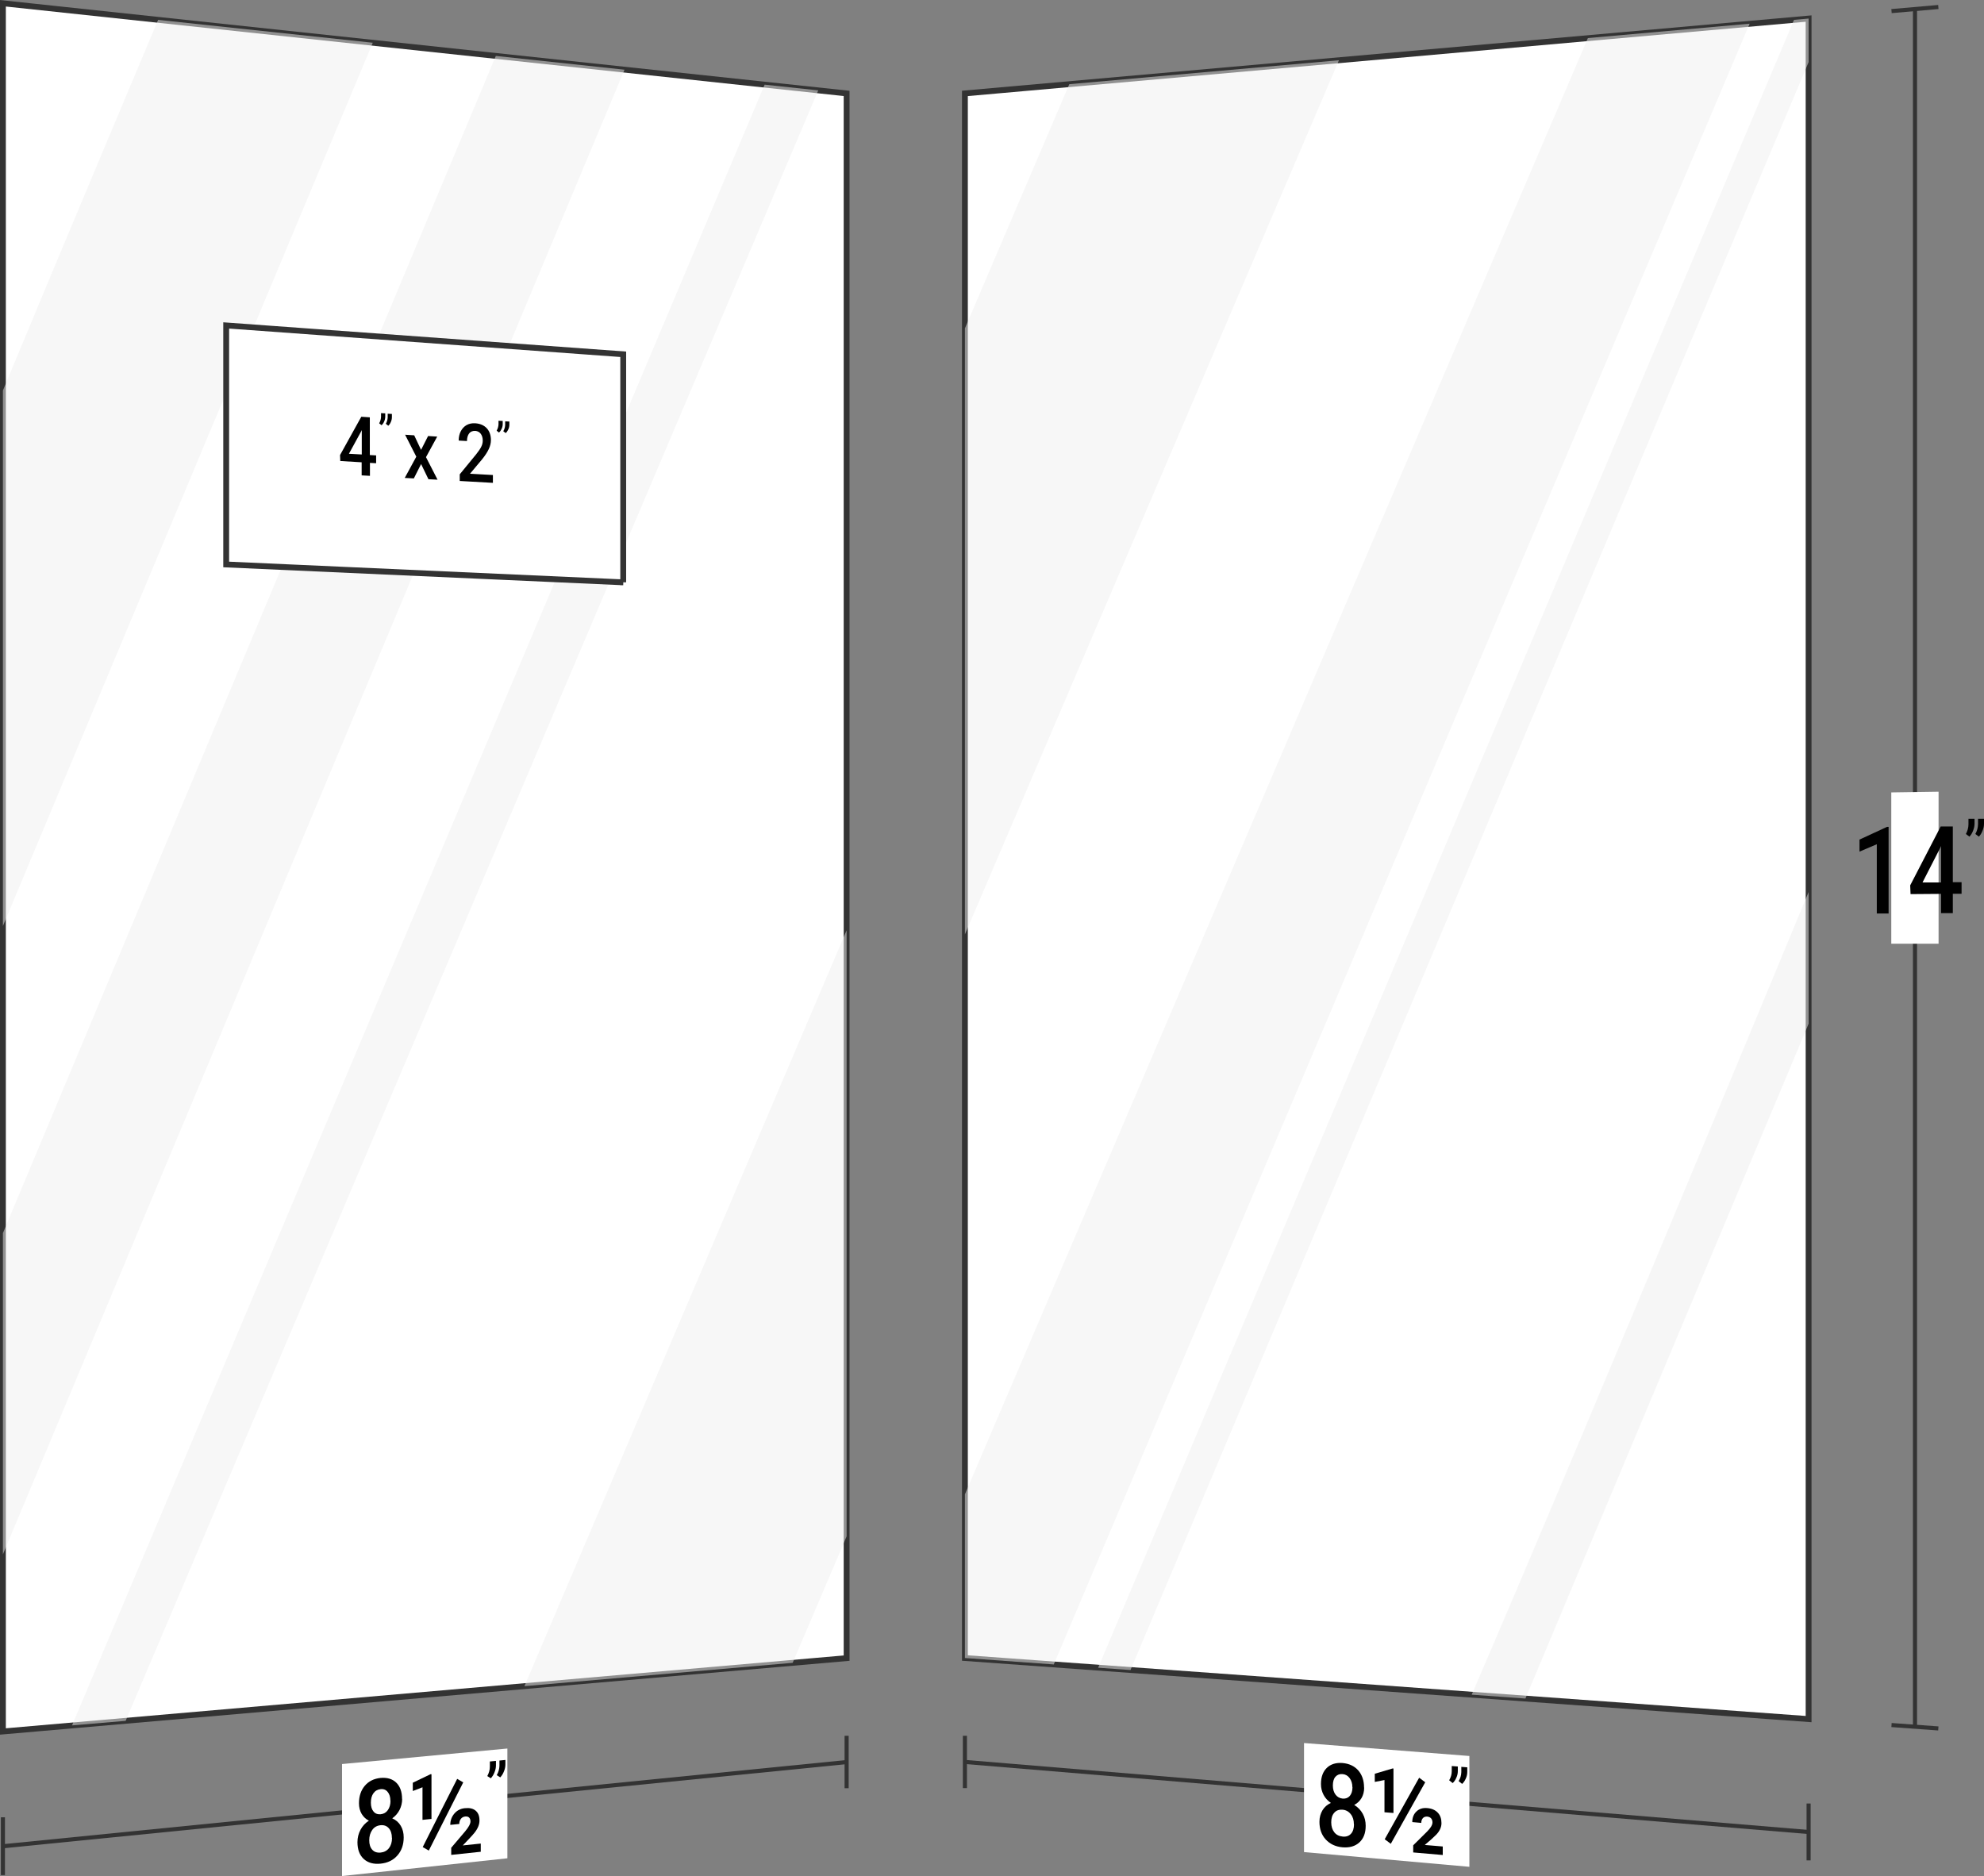 <?xml version="1.0" encoding="UTF-8"?><svg xmlns="http://www.w3.org/2000/svg" viewBox="0 0 169.9 160.66"><rect x="0" y="0" width="169.9" height="160.66" fill="#808080" stroke="none"/><defs><style>.d{stroke-width:.5px;}.d,.e{fill:#fff;}.d,.f{stroke:#333;stroke-miterlimit:10;}.g{isolation:isolate;}.f{fill:none;stroke-width:.35px;}.h,.i{mix-blend-mode:multiply;opacity:.5;}.i,.j{fill:#efefef;}</style></defs><g class="g"><g id="a"><g><g><line class="f" x1="154.88" y1="156.89" x2="82.63" y2="150.89"/><line class="f" x1="82.63" y1="148.65" x2="82.63" y2="153.13"/><line class="f" x1="163.99" y1=".78" x2="163.99" y2="147.87"/><line class="f" x1="161.98" y1=".95" x2="165.99" y2=".6"/><line class="f" x1="161.98" y1="147.73" x2="165.99" y2="148.02"/><path class="e" d="M166.01,80.82h-4.05v-12.96l4.05-.06v13.03Z"/><g><path d="M161.72,78.23h-1v-5.93c-.59,.25-.89,.38-1.48,.63v-1.03c.94-.43,1.41-.65,2.36-1.09h.13v7.42Z"/><path d="M167.23,75.55h.75v.99h-.75v1.66h-1.01v-1.65l-2.61,.02-.03-.75c1.04-2.01,1.56-3.02,2.61-5.04h1.04v4.78Zm-2.59,.02h1.58v-3.12l-.07,.16c-.6,1.18-.9,1.77-1.51,2.95Z"/><path d="M168.65,71.65l-.3-.23c.14-.26,.22-.54,.22-.83v-.47h.52v.41c0,.2-.04,.41-.13,.62-.08,.21-.19,.38-.31,.5Zm.81,0l-.3-.23c.15-.26,.22-.54,.23-.83v-.47h.51v.41c0,.21-.04,.41-.13,.62-.08,.21-.19,.38-.31,.5Z"/></g><line class="f" x1="154.88" y1="154.45" x2="154.88" y2="159.32"/><path class="e" d="M125.83,159.87c-5.66-.5-14.16-1.26-14.16-1.26v-9.34s8.49,.66,14.16,1.11v9.5Z"/><g><path d="M116.82,153.09c0,.34-.08,.65-.23,.9s-.36,.45-.62,.58c.32,.2,.56,.45,.73,.76s.25,.65,.25,1.03c0,.62-.18,1.09-.54,1.42-.36,.33-.84,.47-1.44,.42-.6-.05-1.08-.28-1.44-.67-.36-.39-.54-.9-.54-1.51,0-.38,.09-.7,.26-.99,.17-.28,.41-.49,.72-.63-.26-.18-.47-.4-.62-.68-.15-.28-.23-.59-.23-.94,0-.6,.17-1.06,.5-1.38s.78-.46,1.34-.42c.57,.05,1.02,.26,1.35,.63,.33,.38,.5,.87,.5,1.47Zm-.88,3.13c0-.35-.09-.64-.27-.86-.18-.23-.42-.36-.71-.38s-.53,.06-.7,.26c-.18,.2-.26,.47-.26,.82s.09,.63,.26,.85c.17,.22,.41,.34,.72,.37,.3,.03,.54-.05,.71-.24,.17-.18,.26-.46,.26-.81Zm-.13-3.17c0-.31-.08-.56-.23-.77-.15-.21-.36-.33-.61-.35-.26-.02-.46,.06-.61,.23-.15,.17-.22,.43-.22,.75s.08,.58,.23,.78c.15,.2,.35,.31,.61,.34,.26,.02,.46-.06,.61-.23,.15-.18,.23-.43,.23-.75Z"/><path d="M119.33,155.26l-.77-.06v-2.76c-.33,.07-.5,.1-.83,.16v-.7c.61-.18,.91-.27,1.52-.45h.08v3.82Zm-.23,2.64c-.21-.16-.31-.24-.52-.39,1.18-2.1,1.77-3.15,2.95-5.27,.21,.16,.31,.24,.52,.39-1.18,2.12-1.77,3.17-2.95,5.27Zm4.46,.96c-1.02-.09-1.52-.13-2.54-.22v-.61c.47-.47,.71-.7,1.18-1.17,.31-.31,.47-.57,.47-.79,0-.14-.04-.25-.11-.34-.08-.09-.18-.14-.33-.16-.16-.01-.29,.03-.38,.13-.09,.1-.14,.24-.14,.41l-.77-.07c0-.38,.12-.68,.35-.9,.23-.23,.54-.33,.91-.3,.4,.03,.7,.16,.92,.39s.32,.53,.32,.9c0,.35-.15,.67-.44,.98-.16,.16-.24,.23-.41,.39-.23,.2-.35,.3-.58,.5l1.54,.13v.72Z"/><path d="M124.4,152.7l-.3-.24c.14-.24,.22-.49,.22-.77v-.45l.52,.04v.39c0,.2-.04,.39-.13,.58-.08,.19-.19,.34-.31,.45Zm.81,.07l-.3-.24c.15-.24,.22-.49,.23-.77v-.45l.51,.04v.39c0,.2-.04,.39-.13,.58-.08,.19-.19,.34-.31,.45Z"/></g><polygon id="b" class="d" points="82.63 141.99 154.88 147.22 154.88 1.59 82.63 8 82.63 141.99"/></g><g><g class="h"><polygon class="j" points="91.57 7.21 82.63 28.12 82.63 80.02 114.66 5.16 91.57 7.21"/><polygon class="j" points="135.98 3.26 82.63 127.97 82.63 141.99 90.24 142.54 149.83 2.03 135.98 3.26"/><polygon class="j" points="153.63 1.7 94.04 142.82 96.81 143.02 154.88 5.32 154.88 1.59 153.63 1.7"/></g><path class="i" d="M154.88,76.39s-19,45.92-28.85,68.74c1.84,.13,4.6,.33,4.6,.33l24.25-57.79v-11.28Z"/></g></g><g><g><line class="f" x1="72.5" y1="150.9" x2=".25" y2="158.11"/><line class="f" x1=".25" y1="155.63" x2=".25" y2="160.58"/><path class="e" d="M43.45,159.14c-5.66,.61-14.16,1.52-14.16,1.52v-9.59s8.49-.8,14.16-1.33v9.41Z"/><g><path d="M34.44,154.05c0,.35-.08,.67-.23,.96-.15,.29-.36,.52-.62,.71,.32,.14,.56,.35,.73,.64s.25,.61,.25,.99c0,.63-.18,1.14-.54,1.55-.36,.41-.84,.64-1.44,.7-.6,.06-1.08-.07-1.44-.4-.36-.33-.54-.81-.54-1.44,0-.38,.09-.74,.26-1.06,.17-.32,.41-.58,.72-.78-.26-.13-.47-.33-.62-.58-.15-.26-.23-.56-.23-.91,0-.61,.17-1.11,.5-1.5s.78-.61,1.34-.67c.57-.05,1.02,.08,1.35,.4s.5,.79,.5,1.4Zm-.88,3.34c0-.35-.09-.63-.27-.83-.18-.2-.42-.28-.71-.25-.29,.03-.53,.16-.7,.4s-.26,.53-.26,.89,.09,.62,.26,.81c.17,.19,.41,.27,.72,.24,.3-.03,.54-.16,.71-.38,.17-.22,.26-.51,.26-.87Zm-.13-3.19c0-.31-.08-.56-.23-.74-.15-.19-.36-.27-.61-.24-.26,.03-.46,.14-.61,.35-.15,.21-.22,.47-.22,.81s.08,.58,.23,.76c.15,.18,.35,.25,.61,.23,.26-.03,.46-.14,.61-.35,.15-.21,.23-.48,.23-.8Z"/><path d="M36.95,155.77l-.77,.08v-2.79c-.33,.13-.5,.19-.83,.32v-.71c.61-.29,.91-.44,1.52-.73h.08v3.83Zm-.23,2.71c-.21-.12-.31-.18-.52-.3,1.18-2.35,1.77-3.52,2.95-5.84,.21,.12,.31,.18,.52,.3-1.18,2.33-1.77,3.5-2.95,5.84Zm4.46,.1l-2.54,.27v-.61c.47-.56,.71-.84,1.18-1.39,.31-.37,.47-.66,.47-.87,0-.14-.04-.24-.11-.32-.08-.08-.18-.11-.33-.1-.16,.02-.29,.08-.38,.2-.09,.12-.14,.26-.14,.44l-.77,.08c0-.38,.12-.7,.35-.97,.23-.27,.54-.43,.91-.46,.4-.04,.7,.03,.92,.22s.32,.46,.32,.84c0,.35-.15,.7-.44,1.06-.16,.19-.24,.28-.41,.46-.23,.24-.35,.37-.58,.61l1.54-.16v.72Z"/><path d="M42.03,152.29l-.3-.19c.14-.26,.22-.53,.22-.8v-.45l.52-.05v.39c0,.19-.04,.39-.13,.6-.08,.21-.19,.37-.31,.5Zm.81-.08l-.3-.19c.15-.26,.22-.53,.23-.8v-.45l.51-.05v.39c0,.19-.04,.39-.13,.6-.08,.21-.19,.37-.31,.5Z"/></g><polygon id="c" class="d" points="72.5 142 .25 148.28 .25 .28 72.5 8 72.5 142"/><line class="f" x1="72.5" y1="148.65" x2="72.5" y2="153.14"/></g><g class="h"><path class="j" d="M13.54,1.7S4.64,22.84,.25,33.44v45.86L31.92,3.66,13.54,1.7Z"/><polygon class="j" points="42.46 4.79 .25 105.6 .25 133.11 53.48 5.97 42.46 4.79"/><polygon class="j" points="65.48 7.25 6.17 147.76 10.76 147.37 70.07 7.74 65.48 7.25"/><polygon class="j" points="44.91 144.4 67.88 142.4 72.5 131.57 72.5 79.67 44.91 144.4"/></g><path class="d" d="M53.37,49.87c-11.33-.51-34-1.53-34-1.53V27.87l34,2.47s0,11.72,0,19.53Z"/><g><path d="M31.68,38.97l.53,.03v.67l-.53-.03v1.11l-.71-.04v-1.12l-1.83-.11-.02-.51c.73-1.32,1.09-1.97,1.82-3.28l.73,.05v3.22Zm-1.81-.11l1.11,.06v-2.09l-.05,.11c-.42,.77-.63,1.15-1.05,1.92Z"/><path d="M32.68,36.42l-.21-.17c.1-.17,.15-.35,.16-.55v-.32l.36,.02v.28c0,.14-.03,.27-.09,.41-.06,.14-.13,.24-.22,.32Zm.57,.04l-.21-.17c.1-.17,.15-.35,.16-.54v-.32l.36,.02v.28c0,.14-.03,.27-.09,.41-.06,.14-.13,.24-.22,.32Z"/><path d="M36.06,38.52c.24-.47,.36-.71,.6-1.18l.78,.05c-.38,.7-.58,1.06-.96,1.76,.4,.77,.6,1.16,.99,1.93l-.78-.04c-.25-.52-.38-.78-.63-1.3-.25,.49-.38,.74-.62,1.23l-.78-.04c.4-.73,.6-1.09,.99-1.82-.38-.75-.58-1.13-.96-1.88l.78,.05c.23,.5,.35,.75,.59,1.25Z"/><path d="M42.21,41.35c-1.14-.06-1.71-.1-2.84-.16v-.57c.56-.69,.85-1.03,1.41-1.72,.2-.25,.35-.47,.43-.64,.09-.17,.13-.35,.13-.53,0-.24-.06-.43-.17-.58-.11-.15-.27-.23-.46-.25-.23-.01-.41,.06-.53,.21s-.19,.38-.19,.66l-.71-.04c0-.3,.06-.57,.18-.8,.12-.23,.29-.41,.5-.53,.22-.12,.47-.17,.75-.15,.41,.03,.73,.17,.97,.42,.24,.26,.36,.6,.36,1.02,0,.25-.06,.5-.18,.76-.12,.26-.31,.56-.58,.89-.41,.49-.62,.74-1.03,1.23,.79,.04,1.18,.07,1.96,.11v.66Z"/><path d="M42.74,37.05l-.21-.17c.1-.17,.15-.35,.16-.54v-.31l.36,.02v.27c0,.14-.03,.27-.09,.4-.06,.13-.13,.24-.22,.31Zm.57,.04l-.21-.16c.1-.17,.15-.34,.16-.54v-.31l.36,.02v.27c0,.14-.03,.27-.09,.4-.06,.13-.13,.24-.22,.31Z"/></g></g></g></g></svg>
